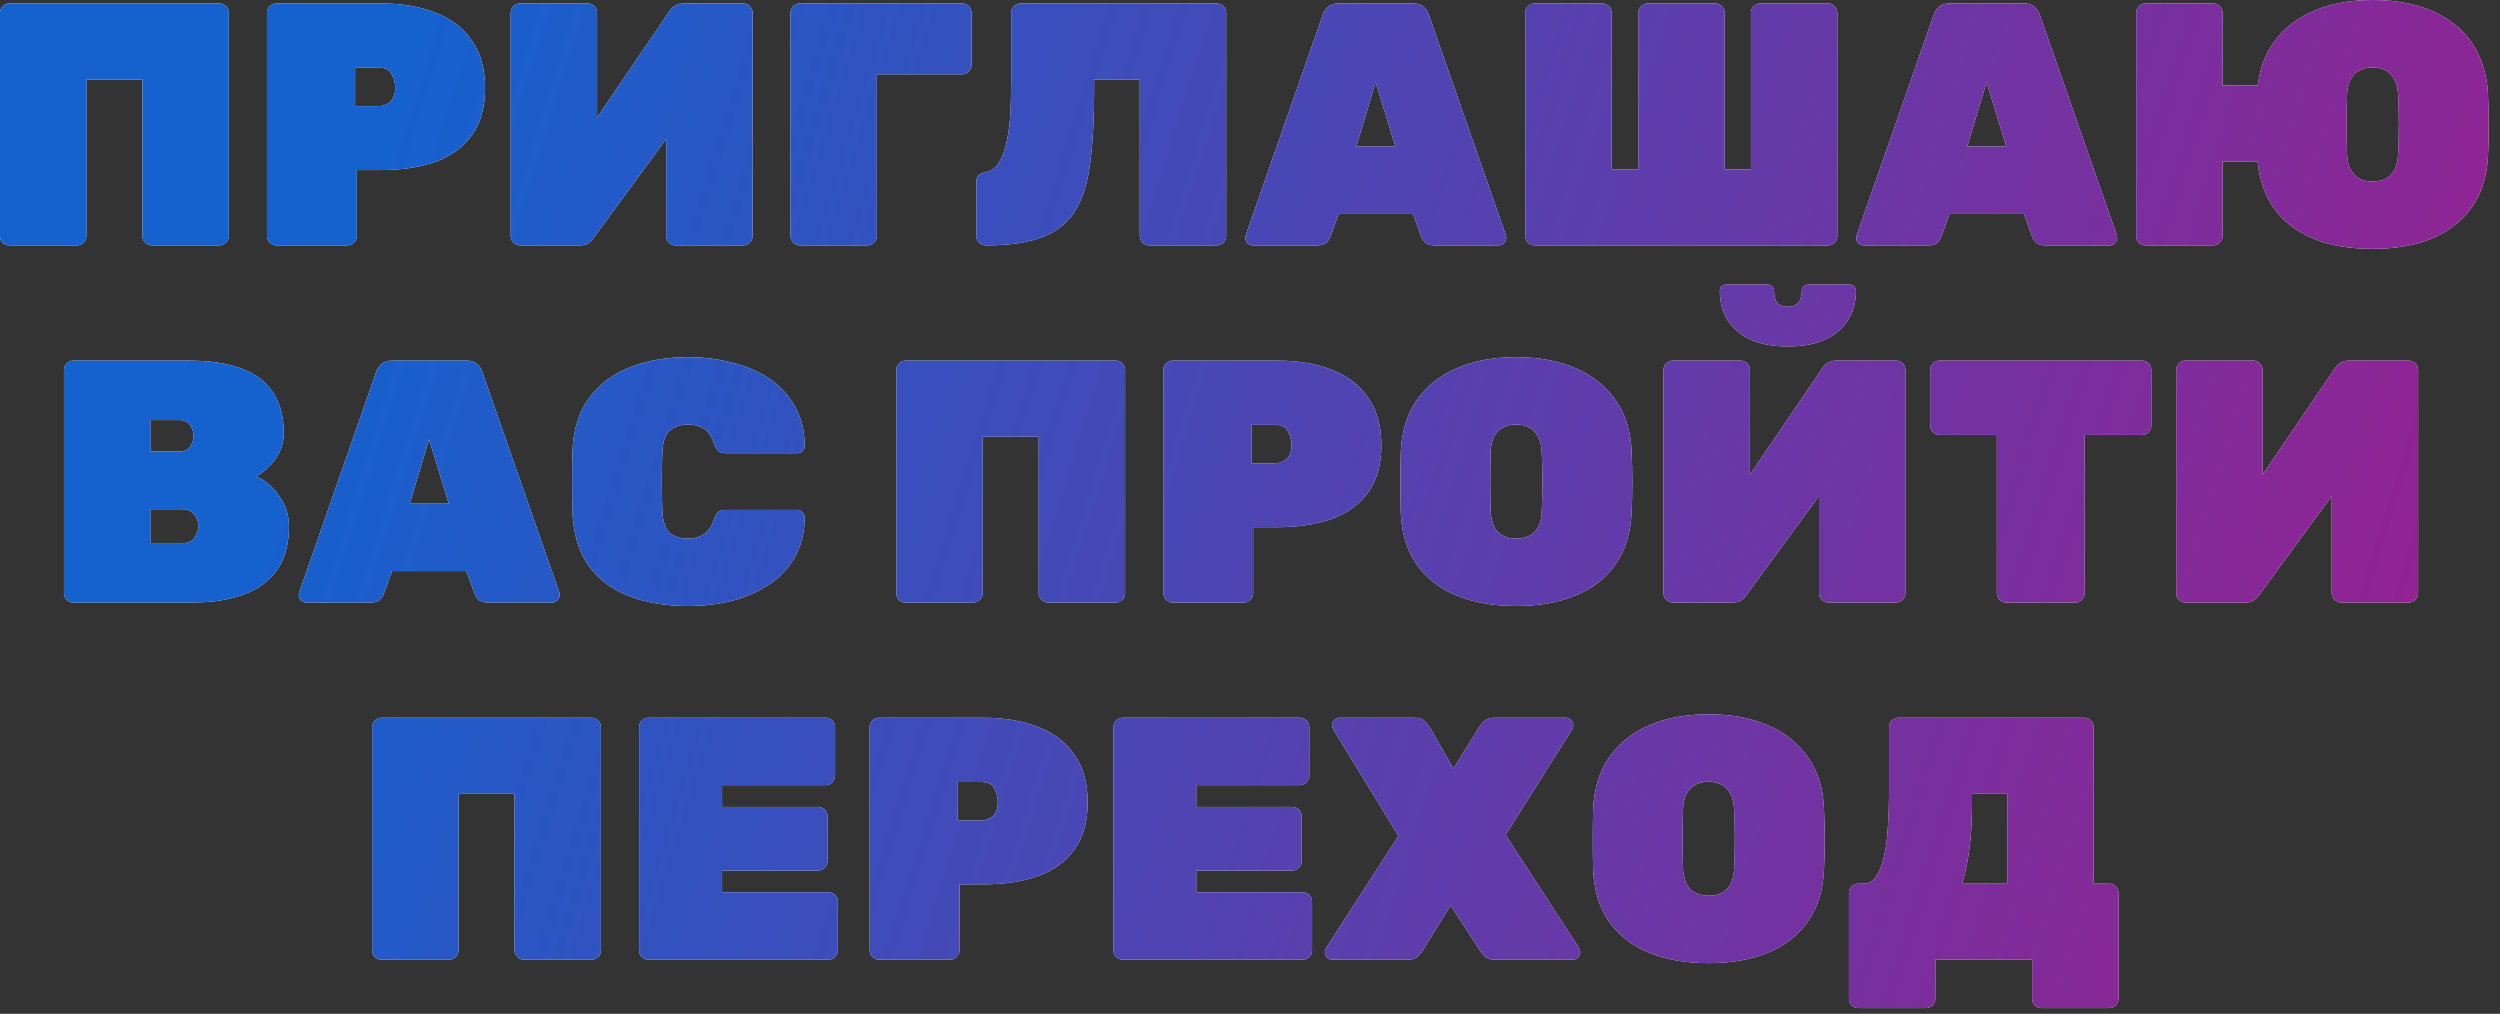<?xml version="1.0" encoding="UTF-8"?> <svg xmlns="http://www.w3.org/2000/svg" width="217" height="88" viewBox="0 0 217 88" fill="none"><rect x="0" y="0" width="217" height="88" fill="#333333" stroke="none"/><path d="M0.81 21.3C0.59 21.3 0.4 21.23 0.24 21.09C0.08 20.93 9.77591e-05 20.73 9.77591e-05 20.49V1.11C9.77591e-05 0.89 0.08 0.7 0.24 0.54C0.4 0.38 0.59 0.3 0.81 0.3H19.05C19.27 0.3 19.46 0.38 19.62 0.54C19.78 0.7 19.86 0.89 19.86 1.11V20.49C19.86 20.71 19.78 20.9 19.62 21.06C19.46 21.22 19.27 21.3 19.05 21.3H13.17C12.95 21.3 12.76 21.22 12.6 21.06C12.44 20.9 12.36 20.71 12.36 20.49V6.9H7.5V20.49C7.5 20.71 7.42 20.9 7.26 21.06C7.1 21.22 6.91 21.3 6.69 21.3H0.81ZM23.984 21.3C23.764 21.3 23.574 21.22 23.414 21.06C23.254 20.9 23.174 20.71 23.174 20.49V1.11C23.174 0.89 23.254 0.7 23.414 0.54C23.574 0.38 23.764 0.3 23.984 0.3H33.074C34.894 0.3 36.474 0.57 37.814 1.11C39.174 1.63 40.224 2.44 40.964 3.54C41.724 4.62 42.104 5.99 42.104 7.65C42.104 9.31 41.724 10.67 40.964 11.73C40.224 12.77 39.174 13.54 37.814 14.04C36.474 14.52 34.894 14.76 33.074 14.76H30.974V20.49C30.974 20.71 30.894 20.9 30.734 21.06C30.574 21.22 30.384 21.3 30.164 21.3H23.984ZM30.824 9.21H32.924C33.244 9.21 33.554 9.09 33.854 8.85C34.154 8.59 34.304 8.17 34.304 7.59C34.304 7.21 34.204 6.83 34.004 6.45C33.824 6.07 33.464 5.88 32.924 5.88H30.824V9.21ZM45.136 21.3C44.916 21.3 44.726 21.22 44.566 21.06C44.406 20.9 44.326 20.71 44.326 20.49V1.11C44.326 0.89 44.406 0.7 44.566 0.54C44.726 0.38 44.916 0.3 45.136 0.3H51.016C51.236 0.3 51.426 0.38 51.586 0.54C51.746 0.7 51.826 0.89 51.826 1.11V10.2L58.096 0.99C58.236 0.77 58.406 0.6 58.606 0.48C58.806 0.36 59.046 0.3 59.326 0.3H64.516C64.736 0.3 64.926 0.38 65.086 0.54C65.246 0.7 65.326 0.89 65.326 1.11V20.49C65.326 20.71 65.246 20.9 65.086 21.06C64.926 21.22 64.736 21.3 64.516 21.3H58.636C58.416 21.3 58.226 21.22 58.066 21.06C57.906 20.9 57.826 20.71 57.826 20.49V12.06L51.556 20.61C51.436 20.79 51.286 20.95 51.106 21.09C50.926 21.23 50.666 21.3 50.326 21.3H45.136ZM69.423 21.3C69.203 21.3 69.013 21.22 68.853 21.06C68.693 20.9 68.613 20.71 68.613 20.49V1.11C68.613 0.89 68.693 0.7 68.853 0.54C69.013 0.38 69.203 0.3 69.423 0.3H83.523C83.743 0.3 83.933 0.38 84.093 0.54C84.253 0.7 84.333 0.89 84.333 1.11V5.64C84.333 5.86 84.253 6.05 84.093 6.21C83.933 6.37 83.743 6.45 83.523 6.45H76.113V20.49C76.113 20.71 76.033 20.9 75.873 21.06C75.713 21.22 75.523 21.3 75.303 21.3H69.423ZM99.742 21.3C99.522 21.3 99.332 21.22 99.172 21.06C99.012 20.9 98.932 20.71 98.932 20.49V6.9H94.972V7.83C94.972 10.25 94.862 12.32 94.642 14.04C94.442 15.74 94.022 17.13 93.382 18.21C92.762 19.27 91.822 20.05 90.562 20.55C89.322 21.05 87.662 21.3 85.582 21.3C85.362 21.3 85.162 21.22 84.982 21.06C84.822 20.9 84.742 20.71 84.742 20.49V15.75C84.742 15.31 85.012 15.04 85.552 14.94C86.072 14.84 86.472 14.54 86.752 14.04C87.052 13.54 87.272 12.91 87.412 12.15C87.572 11.39 87.672 10.55 87.712 9.63C87.752 8.71 87.772 7.79 87.772 6.87V1.11C87.772 0.89 87.852 0.7 88.012 0.54C88.172 0.38 88.362 0.3 88.582 0.3H105.622C105.842 0.3 106.032 0.38 106.192 0.54C106.352 0.7 106.432 0.89 106.432 1.11V20.49C106.432 20.71 106.352 20.9 106.192 21.06C106.032 21.22 105.842 21.3 105.622 21.3H99.742ZM108.756 21.3C108.576 21.3 108.416 21.24 108.276 21.12C108.156 20.98 108.096 20.82 108.096 20.64C108.096 20.56 108.106 20.49 108.126 20.43L114.816 1.29C114.876 1.07 115.016 0.85 115.236 0.63C115.456 0.41 115.766 0.3 116.166 0.3H122.676C123.076 0.3 123.386 0.41 123.606 0.63C123.826 0.85 123.966 1.07 124.026 1.29L130.716 20.43C130.736 20.49 130.746 20.56 130.746 20.64C130.746 20.82 130.676 20.98 130.536 21.12C130.416 21.24 130.266 21.3 130.086 21.3H124.536C124.156 21.3 123.876 21.22 123.696 21.06C123.536 20.88 123.426 20.71 123.366 20.55L122.646 18.57H116.196L115.476 20.55C115.416 20.71 115.306 20.88 115.146 21.06C114.986 21.22 114.706 21.3 114.306 21.3H108.756ZM117.726 12.72H121.116L119.406 7.14L117.726 12.72ZM133.203 21.3C132.983 21.3 132.793 21.22 132.633 21.06C132.473 20.9 132.393 20.71 132.393 20.49V1.11C132.393 0.87 132.473 0.68 132.633 0.54C132.793 0.38 132.983 0.3 133.203 0.3H139.083C139.303 0.3 139.493 0.38 139.653 0.54C139.813 0.7 139.893 0.89 139.893 1.11V14.7H142.203V1.11C142.203 0.89 142.283 0.7 142.443 0.54C142.603 0.38 142.793 0.3 143.013 0.3H148.893C149.113 0.3 149.303 0.38 149.463 0.54C149.623 0.7 149.703 0.89 149.703 1.11V14.7H151.983V1.11C151.983 0.89 152.063 0.7 152.223 0.54C152.383 0.38 152.573 0.3 152.793 0.3H158.673C158.893 0.3 159.083 0.38 159.243 0.54C159.403 0.7 159.483 0.89 159.483 1.11V20.49C159.483 20.71 159.403 20.9 159.243 21.06C159.083 21.22 158.893 21.3 158.673 21.3H133.203ZM161.784 21.3C161.604 21.3 161.444 21.24 161.304 21.12C161.184 20.98 161.124 20.82 161.124 20.64C161.124 20.56 161.134 20.49 161.154 20.43L167.844 1.29C167.904 1.07 168.044 0.85 168.264 0.63C168.484 0.41 168.794 0.3 169.194 0.3H175.704C176.104 0.3 176.414 0.41 176.634 0.63C176.854 0.85 176.994 1.07 177.054 1.29L183.744 20.43C183.764 20.49 183.774 20.56 183.774 20.64C183.774 20.82 183.704 20.98 183.564 21.12C183.444 21.24 183.294 21.3 183.114 21.3H177.564C177.184 21.3 176.904 21.22 176.724 21.06C176.564 20.88 176.454 20.71 176.394 20.55L175.674 18.57H169.224L168.504 20.55C168.444 20.71 168.334 20.88 168.174 21.06C168.014 21.22 167.734 21.3 167.334 21.3H161.784ZM170.754 12.72H174.144L172.434 7.14L170.754 12.72ZM205.94 21.6C204.54 21.6 203.25 21.45 202.07 21.15C200.91 20.83 199.9 20.36 199.04 19.74C198.18 19.12 197.49 18.35 196.97 17.43C196.45 16.49 196.12 15.4 195.98 14.16C195.96 14.12 195.95 14.09 195.95 14.07C195.95 14.05 195.95 14.03 195.95 14.01H192.92V20.49C192.92 20.71 192.84 20.9 192.68 21.06C192.52 21.22 192.33 21.3 192.11 21.3H186.23C186.01 21.3 185.82 21.23 185.66 21.09C185.5 20.93 185.42 20.73 185.42 20.49V1.11C185.42 0.89 185.5 0.7 185.66 0.54C185.82 0.38 186.01 0.3 186.23 0.3H192.11C192.33 0.3 192.52 0.38 192.68 0.54C192.84 0.7 192.92 0.89 192.92 1.11V7.41H195.98C195.98 7.37 195.98 7.33 195.98 7.29C196 7.23 196.01 7.19 196.01 7.17C196.17 6.03 196.52 5.02 197.06 4.14C197.6 3.24 198.3 2.49 199.16 1.89C200.02 1.27 201.02 0.8 202.16 0.48C203.3 0.16 204.56 -0 205.94 -0C207.42 -0 208.76 0.18 209.96 0.54C211.16 0.9 212.2 1.43 213.08 2.13C213.96 2.83 214.64 3.69 215.12 4.71C215.62 5.73 215.9 6.9 215.96 8.22C216 9.08 216.02 9.97 216.02 10.89C216.02 11.81 216 12.68 215.96 13.5C215.9 14.84 215.62 16.02 215.12 17.04C214.62 18.04 213.93 18.88 213.05 19.56C212.19 20.24 211.16 20.75 209.96 21.09C208.76 21.43 207.42 21.6 205.94 21.6ZM205.94 15.75C206.38 15.75 206.76 15.67 207.08 15.51C207.42 15.33 207.68 15.06 207.86 14.7C208.04 14.34 208.14 13.88 208.16 13.32C208.2 12.46 208.22 11.61 208.22 10.77C208.22 9.93 208.2 9.1 208.16 8.28C208.14 7.72 208.03 7.26 207.83 6.9C207.65 6.54 207.4 6.28 207.08 6.12C206.76 5.94 206.38 5.85 205.94 5.85C205.52 5.85 205.14 5.94 204.8 6.12C204.48 6.28 204.22 6.54 204.02 6.9C203.84 7.26 203.74 7.72 203.72 8.28C203.7 9.1 203.69 9.93 203.69 10.77C203.69 11.61 203.7 12.46 203.72 13.32C203.74 13.88 203.84 14.34 204.02 14.7C204.22 15.06 204.48 15.33 204.8 15.51C205.12 15.67 205.5 15.75 205.94 15.75ZM6.362 52.3C6.142 52.3 5.952 52.22 5.792 52.06C5.632 51.9 5.552 51.71 5.552 51.49V32.11C5.552 31.89 5.632 31.7 5.792 31.54C5.952 31.38 6.142 31.3 6.362 31.3H16.322C18.242 31.3 19.812 31.54 21.032 32.02C22.252 32.48 23.152 33.18 23.732 34.12C24.332 35.04 24.632 36.2 24.632 37.6C24.632 38.24 24.492 38.82 24.212 39.34C23.952 39.84 23.632 40.26 23.252 40.6C22.892 40.94 22.552 41.19 22.232 41.35C22.992 41.67 23.652 42.23 24.212 43.03C24.792 43.81 25.082 44.7 25.082 45.7C25.082 47.2 24.752 48.44 24.092 49.42C23.432 50.38 22.472 51.1 21.212 51.58C19.972 52.06 18.442 52.3 16.622 52.3H6.362ZM13.052 47.14H15.842C16.342 47.14 16.692 46.98 16.892 46.66C17.112 46.32 17.222 45.99 17.222 45.67C17.222 45.31 17.102 44.98 16.862 44.68C16.642 44.36 16.302 44.2 15.842 44.2H13.052V47.14ZM13.052 39.19H15.572C16.012 39.19 16.322 39.05 16.502 38.77C16.702 38.47 16.802 38.16 16.802 37.84C16.802 37.52 16.702 37.21 16.502 36.91C16.322 36.61 16.012 36.46 15.572 36.46H13.052V39.19ZM26.593 52.3C26.413 52.3 26.253 52.24 26.113 52.12C25.993 51.98 25.933 51.82 25.933 51.64C25.933 51.56 25.943 51.49 25.963 51.43L32.653 32.29C32.713 32.07 32.853 31.85 33.073 31.63C33.293 31.41 33.603 31.3 34.003 31.3H40.513C40.913 31.3 41.223 31.41 41.443 31.63C41.663 31.85 41.803 32.07 41.863 32.29L48.553 51.43C48.573 51.49 48.583 51.56 48.583 51.64C48.583 51.82 48.513 51.98 48.373 52.12C48.253 52.24 48.103 52.3 47.923 52.3H42.373C41.993 52.3 41.713 52.22 41.533 52.06C41.373 51.88 41.263 51.71 41.203 51.55L40.483 49.57H34.033L33.313 51.55C33.253 51.71 33.143 51.88 32.983 52.06C32.823 52.22 32.543 52.3 32.143 52.3H26.593ZM35.563 43.72H38.953L37.243 38.14L35.563 43.72ZM59.74 52.6C57.82 52.6 56.12 52.32 54.64 51.76C53.16 51.2 51.98 50.32 51.1 49.12C50.24 47.92 49.77 46.37 49.69 44.47C49.67 43.65 49.66 42.77 49.66 41.83C49.66 40.89 49.67 39.99 49.69 39.13C49.77 37.27 50.25 35.74 51.13 34.54C52.03 33.34 53.22 32.45 54.7 31.87C56.2 31.29 57.88 31 59.74 31C61.02 31 62.25 31.15 63.43 31.45C64.63 31.73 65.71 32.18 66.67 32.8C67.63 33.42 68.39 34.22 68.95 35.2C69.53 36.16 69.83 37.32 69.85 38.68C69.85 38.86 69.78 39.02 69.64 39.16C69.52 39.28 69.37 39.34 69.19 39.34H63.07C62.75 39.34 62.51 39.28 62.35 39.16C62.21 39.02 62.08 38.79 61.96 38.47C61.74 37.83 61.44 37.4 61.06 37.18C60.68 36.96 60.23 36.85 59.71 36.85C59.05 36.85 58.52 37.03 58.12 37.39C57.74 37.73 57.53 38.36 57.49 39.28C57.43 40.92 57.43 42.6 57.49 44.32C57.53 45.24 57.74 45.88 58.12 46.24C58.52 46.58 59.05 46.75 59.71 46.75C60.23 46.75 60.68 46.63 61.06 46.39C61.46 46.15 61.76 45.73 61.96 45.13C62.06 44.79 62.19 44.56 62.35 44.44C62.51 44.32 62.75 44.26 63.07 44.26H69.19C69.37 44.26 69.52 44.33 69.64 44.47C69.78 44.59 69.85 44.74 69.85 44.92C69.83 46.28 69.53 47.45 68.95 48.43C68.39 49.39 67.63 50.18 66.67 50.8C65.71 51.42 64.63 51.88 63.43 52.18C62.25 52.46 61.02 52.6 59.74 52.6ZM78.608 52.3C78.388 52.3 78.198 52.23 78.038 52.09C77.878 51.93 77.798 51.73 77.798 51.49V32.11C77.798 31.89 77.878 31.7 78.038 31.54C78.198 31.38 78.388 31.3 78.608 31.3H96.848C97.068 31.3 97.258 31.38 97.418 31.54C97.578 31.7 97.658 31.89 97.658 32.11V51.49C97.658 51.71 97.578 51.9 97.418 52.06C97.258 52.22 97.068 52.3 96.848 52.3H90.968C90.748 52.3 90.558 52.22 90.398 52.06C90.238 51.9 90.158 51.71 90.158 51.49V37.9H85.298V51.49C85.298 51.71 85.218 51.9 85.058 52.06C84.898 52.22 84.708 52.3 84.488 52.3H78.608ZM101.782 52.3C101.562 52.3 101.372 52.22 101.212 52.06C101.052 51.9 100.972 51.71 100.972 51.49V32.11C100.972 31.89 101.052 31.7 101.212 31.54C101.372 31.38 101.562 31.3 101.782 31.3H110.872C112.692 31.3 114.272 31.57 115.612 32.11C116.972 32.63 118.022 33.44 118.762 34.54C119.522 35.62 119.902 36.99 119.902 38.65C119.902 40.31 119.522 41.67 118.762 42.73C118.022 43.77 116.972 44.54 115.612 45.04C114.272 45.52 112.692 45.76 110.872 45.76H108.772V51.49C108.772 51.71 108.692 51.9 108.532 52.06C108.372 52.22 108.182 52.3 107.962 52.3H101.782ZM108.622 40.21H110.722C111.042 40.21 111.352 40.09 111.652 39.85C111.952 39.59 112.102 39.17 112.102 38.59C112.102 38.21 112.002 37.83 111.802 37.45C111.622 37.07 111.262 36.88 110.722 36.88H108.622V40.21ZM131.604 52.6C129.644 52.6 127.924 52.3 126.444 51.7C124.984 51.1 123.824 50.2 122.964 49C122.124 47.78 121.664 46.28 121.584 44.5C121.564 43.68 121.554 42.81 121.554 41.89C121.554 40.97 121.564 40.08 121.584 39.22C121.664 37.46 122.124 35.97 122.964 34.75C123.804 33.53 124.964 32.6 126.444 31.96C127.924 31.32 129.644 31 131.604 31C133.564 31 135.284 31.32 136.764 31.96C138.244 32.6 139.404 33.53 140.244 34.75C141.104 35.97 141.564 37.46 141.624 39.22C141.664 40.08 141.684 40.97 141.684 41.89C141.684 42.81 141.664 43.68 141.624 44.5C141.544 46.28 141.074 47.78 140.214 49C139.374 50.2 138.214 51.1 136.734 51.7C135.274 52.3 133.564 52.6 131.604 52.6ZM131.604 46.75C132.264 46.75 132.794 46.56 133.194 46.18C133.594 45.78 133.804 45.16 133.824 44.32C133.864 43.46 133.884 42.61 133.884 41.77C133.884 40.93 133.864 40.1 133.824 39.28C133.804 38.72 133.694 38.26 133.494 37.9C133.314 37.54 133.064 37.28 132.744 37.12C132.424 36.94 132.044 36.85 131.604 36.85C131.184 36.85 130.804 36.94 130.464 37.12C130.144 37.28 129.884 37.54 129.684 37.9C129.504 38.26 129.404 38.72 129.384 39.28C129.364 40.1 129.354 40.93 129.354 41.77C129.354 42.61 129.364 43.46 129.384 44.32C129.424 45.16 129.634 45.78 130.014 46.18C130.414 46.56 130.944 46.75 131.604 46.75ZM145.2 52.3C144.98 52.3 144.79 52.22 144.63 52.06C144.47 51.9 144.39 51.71 144.39 51.49V32.11C144.39 31.89 144.47 31.7 144.63 31.54C144.79 31.38 144.98 31.3 145.2 31.3H151.08C151.3 31.3 151.49 31.38 151.65 31.54C151.81 31.7 151.89 31.89 151.89 32.11V41.2L158.16 31.99C158.3 31.77 158.47 31.6 158.67 31.48C158.87 31.36 159.11 31.3 159.39 31.3H164.58C164.8 31.3 164.99 31.38 165.15 31.54C165.31 31.7 165.39 31.89 165.39 32.11V51.49C165.39 51.71 165.31 51.9 165.15 52.06C164.99 52.22 164.8 52.3 164.58 52.3H158.7C158.48 52.3 158.29 52.22 158.13 52.06C157.97 51.9 157.89 51.71 157.89 51.49V43.06L151.62 51.61C151.5 51.79 151.35 51.95 151.17 52.09C150.99 52.23 150.73 52.3 150.39 52.3H145.2ZM155.19 30.07C153.85 30.07 152.74 29.86 151.86 29.44C151 29.02 150.35 28.45 149.91 27.73C149.49 27.01 149.28 26.19 149.28 25.27C149.28 25.11 149.32 24.98 149.4 24.88C149.5 24.76 149.65 24.7 149.85 24.7H153.42C153.6 24.7 153.74 24.76 153.84 24.88C153.94 24.98 153.99 25.11 153.99 25.27C153.99 25.51 154.02 25.74 154.08 25.96C154.16 26.16 154.28 26.32 154.44 26.44C154.62 26.56 154.87 26.62 155.19 26.62C155.51 26.62 155.75 26.56 155.91 26.44C156.09 26.32 156.21 26.16 156.27 25.96C156.35 25.74 156.39 25.51 156.39 25.27C156.39 25.11 156.44 24.98 156.54 24.88C156.64 24.76 156.78 24.7 156.96 24.7H160.53C160.71 24.7 160.85 24.76 160.95 24.88C161.05 24.98 161.1 25.11 161.1 25.27C161.1 26.19 160.88 27.01 160.44 27.73C160.02 28.45 159.37 29.02 158.49 29.44C157.63 29.86 156.53 30.07 155.19 30.07ZM174.137 52.3C173.917 52.3 173.727 52.22 173.567 52.06C173.407 51.9 173.327 51.71 173.327 51.49V37.75H168.347C168.127 37.75 167.937 37.67 167.777 37.51C167.617 37.35 167.537 37.16 167.537 36.94V32.11C167.537 31.89 167.617 31.7 167.777 31.54C167.937 31.38 168.127 31.3 168.347 31.3H185.927C186.147 31.3 186.337 31.38 186.497 31.54C186.657 31.7 186.737 31.89 186.737 32.11V36.94C186.737 37.16 186.657 37.35 186.497 37.51C186.337 37.67 186.147 37.75 185.927 37.75H180.947V51.49C180.947 51.71 180.867 51.9 180.707 52.06C180.547 52.22 180.357 52.3 180.137 52.3H174.137ZM189.702 52.3C189.482 52.3 189.292 52.22 189.132 52.06C188.972 51.9 188.892 51.71 188.892 51.49V32.11C188.892 31.89 188.972 31.7 189.132 31.54C189.292 31.38 189.482 31.3 189.702 31.3H195.582C195.802 31.3 195.992 31.38 196.152 31.54C196.312 31.7 196.392 31.89 196.392 32.11V41.2L202.662 31.99C202.802 31.77 202.972 31.6 203.172 31.48C203.372 31.36 203.612 31.3 203.892 31.3H209.082C209.302 31.3 209.492 31.38 209.652 31.54C209.812 31.7 209.892 31.89 209.892 32.11V51.49C209.892 51.71 209.812 51.9 209.652 52.06C209.492 52.22 209.302 52.3 209.082 52.3H203.202C202.982 52.3 202.792 52.22 202.632 52.06C202.472 51.9 202.392 51.71 202.392 51.49V43.06L196.122 51.61C196.002 51.79 195.852 51.95 195.672 52.09C195.492 52.23 195.232 52.3 194.892 52.3H189.702ZM33.11 83.3C32.89 83.3 32.7 83.23 32.54 83.09C32.38 82.93 32.3 82.73 32.3 82.49V63.11C32.3 62.89 32.38 62.7 32.54 62.54C32.7 62.38 32.89 62.3 33.11 62.3H51.35C51.57 62.3 51.76 62.38 51.92 62.54C52.08 62.7 52.16 62.89 52.16 63.11V82.49C52.16 82.71 52.08 82.9 51.92 83.06C51.76 83.22 51.57 83.3 51.35 83.3H45.47C45.25 83.3 45.06 83.22 44.9 83.06C44.74 82.9 44.66 82.71 44.66 82.49V68.9H39.8V82.49C39.8 82.71 39.72 82.9 39.56 83.06C39.4 83.22 39.21 83.3 38.99 83.3H33.11ZM56.284 83.3C56.064 83.3 55.874 83.22 55.714 83.06C55.554 82.9 55.474 82.71 55.474 82.49V63.11C55.474 62.89 55.554 62.7 55.714 62.54C55.874 62.38 56.064 62.3 56.284 62.3H71.674C71.894 62.3 72.084 62.38 72.244 62.54C72.404 62.7 72.484 62.89 72.484 63.11V67.34C72.484 67.56 72.404 67.75 72.244 67.91C72.084 68.07 71.894 68.15 71.674 68.15H62.674V70.04H71.014C71.234 70.04 71.424 70.12 71.584 70.28C71.744 70.44 71.824 70.63 71.824 70.85V74.75C71.824 74.97 71.744 75.16 71.584 75.32C71.424 75.48 71.234 75.56 71.014 75.56H62.674V77.45H71.914C72.134 77.45 72.324 77.53 72.484 77.69C72.644 77.85 72.724 78.04 72.724 78.26V82.49C72.724 82.71 72.644 82.9 72.484 83.06C72.324 83.22 72.134 83.3 71.914 83.3H56.284ZM76.293 83.3C76.073 83.3 75.883 83.22 75.724 83.06C75.564 82.9 75.484 82.71 75.484 82.49V63.11C75.484 62.89 75.564 62.7 75.724 62.54C75.883 62.38 76.073 62.3 76.293 62.3H85.383C87.204 62.3 88.784 62.57 90.124 63.11C91.484 63.63 92.534 64.44 93.273 65.54C94.034 66.62 94.413 67.99 94.413 69.65C94.413 71.31 94.034 72.67 93.273 73.73C92.534 74.77 91.484 75.54 90.124 76.04C88.784 76.52 87.204 76.76 85.383 76.76H83.284V82.49C83.284 82.71 83.204 82.9 83.043 83.06C82.883 83.22 82.694 83.3 82.474 83.3H76.293ZM83.133 71.21H85.234C85.553 71.21 85.864 71.09 86.163 70.85C86.463 70.59 86.614 70.17 86.614 69.59C86.614 69.21 86.513 68.83 86.314 68.45C86.133 68.07 85.773 67.88 85.234 67.88H83.133V71.21ZM97.446 83.3C97.226 83.3 97.036 83.22 96.876 83.06C96.716 82.9 96.636 82.71 96.636 82.49V63.11C96.636 62.89 96.716 62.7 96.876 62.54C97.036 62.38 97.226 62.3 97.446 62.3H112.836C113.056 62.3 113.246 62.38 113.406 62.54C113.566 62.7 113.646 62.89 113.646 63.11V67.34C113.646 67.56 113.566 67.75 113.406 67.91C113.246 68.07 113.056 68.15 112.836 68.15H103.836V70.04H112.176C112.396 70.04 112.586 70.12 112.746 70.28C112.906 70.44 112.986 70.63 112.986 70.85V74.75C112.986 74.97 112.906 75.16 112.746 75.32C112.586 75.48 112.396 75.56 112.176 75.56H103.836V77.45H113.076C113.296 77.45 113.486 77.53 113.646 77.69C113.806 77.85 113.886 78.04 113.886 78.26V82.49C113.886 82.71 113.806 82.9 113.646 83.06C113.486 83.22 113.296 83.3 113.076 83.3H97.446ZM115.656 83.3C115.476 83.3 115.316 83.24 115.176 83.12C115.056 82.98 114.996 82.82 114.996 82.64C114.996 82.6 114.996 82.56 114.996 82.52C115.016 82.46 115.046 82.39 115.086 82.31L121.386 72.56L115.716 63.29C115.656 63.17 115.626 63.06 115.626 62.96C115.626 62.78 115.686 62.63 115.806 62.51C115.946 62.37 116.106 62.3 116.286 62.3H122.796C123.196 62.3 123.486 62.4 123.666 62.6C123.866 62.8 123.996 62.95 124.056 63.05L126.156 66.71L128.436 63.05C128.496 62.95 128.626 62.8 128.826 62.6C129.026 62.4 129.316 62.3 129.696 62.3H135.906C136.086 62.3 136.236 62.37 136.356 62.51C136.496 62.63 136.566 62.78 136.566 62.96C136.566 63.08 136.536 63.19 136.476 63.29L130.686 72.47L137.076 82.31C137.116 82.39 137.136 82.46 137.136 82.52C137.156 82.56 137.166 82.6 137.166 82.64C137.166 82.82 137.096 82.98 136.956 83.12C136.836 83.24 136.686 83.3 136.506 83.3H129.756C129.376 83.3 129.086 83.21 128.886 83.03C128.686 82.83 128.566 82.69 128.526 82.61L125.916 78.59L123.426 82.61C123.386 82.69 123.266 82.83 123.066 83.03C122.886 83.21 122.596 83.3 122.196 83.3H115.656ZM148.303 83.6C146.343 83.6 144.623 83.3 143.143 82.7C141.683 82.1 140.523 81.2 139.663 80C138.823 78.78 138.363 77.28 138.283 75.5C138.263 74.68 138.253 73.81 138.253 72.89C138.253 71.97 138.263 71.08 138.283 70.22C138.363 68.46 138.823 66.97 139.663 65.75C140.503 64.53 141.663 63.6 143.143 62.96C144.623 62.32 146.343 62 148.303 62C150.263 62 151.983 62.32 153.463 62.96C154.943 63.6 156.103 64.53 156.943 65.75C157.803 66.97 158.263 68.46 158.323 70.22C158.363 71.08 158.383 71.97 158.383 72.89C158.383 73.81 158.363 74.68 158.323 75.5C158.243 77.28 157.773 78.78 156.913 80C156.073 81.2 154.913 82.1 153.433 82.7C151.973 83.3 150.263 83.6 148.303 83.6ZM148.303 77.75C148.963 77.75 149.493 77.56 149.893 77.18C150.293 76.78 150.503 76.16 150.523 75.32C150.563 74.46 150.583 73.61 150.583 72.77C150.583 71.93 150.563 71.1 150.523 70.28C150.503 69.72 150.393 69.26 150.193 68.9C150.013 68.54 149.763 68.28 149.443 68.12C149.123 67.94 148.743 67.85 148.303 67.85C147.883 67.85 147.503 67.94 147.163 68.12C146.843 68.28 146.583 68.54 146.383 68.9C146.203 69.26 146.103 69.72 146.083 70.28C146.063 71.1 146.053 71.93 146.053 72.77C146.053 73.61 146.063 74.46 146.083 75.32C146.123 76.16 146.333 76.78 146.713 77.18C147.113 77.56 147.643 77.75 148.303 77.75ZM161.299 87.5C161.079 87.5 160.889 87.42 160.729 87.26C160.569 87.12 160.489 86.93 160.489 86.69V77.51C160.489 77.29 160.569 77.1 160.729 76.94C160.889 76.78 161.079 76.7 161.299 76.7H161.749C162.249 76.7 162.639 76.46 162.919 75.98C163.219 75.5 163.439 74.88 163.579 74.12C163.739 73.34 163.839 72.49 163.879 71.57C163.939 70.65 163.969 69.75 163.969 68.87V63.11C163.969 62.89 164.049 62.7 164.209 62.54C164.369 62.38 164.559 62.3 164.779 62.3H180.919C181.139 62.3 181.329 62.38 181.489 62.54C181.649 62.7 181.729 62.89 181.729 63.11V76.7H183.079C183.299 76.7 183.489 76.78 183.649 76.94C183.809 77.1 183.889 77.29 183.889 77.51V86.69C183.889 86.91 183.809 87.1 183.649 87.26C183.489 87.42 183.299 87.5 183.079 87.5H177.199C176.979 87.5 176.789 87.42 176.629 87.26C176.469 87.1 176.389 86.91 176.389 86.69V83.3H167.989V86.69C167.989 86.91 167.909 87.1 167.749 87.26C167.589 87.42 167.399 87.5 167.179 87.5H161.299ZM170.299 76.7H174.229V68.9H171.169V69.83C171.169 71.31 171.089 72.62 170.929 73.76C170.789 74.9 170.579 75.88 170.299 76.7Z" fill="white"></path><path d="M0.81 21.3C0.59 21.3 0.4 21.23 0.24 21.09C0.08 20.93 9.77591e-05 20.73 9.77591e-05 20.49V1.11C9.77591e-05 0.89 0.08 0.7 0.24 0.54C0.4 0.38 0.59 0.3 0.81 0.3H19.05C19.27 0.3 19.46 0.38 19.62 0.54C19.78 0.7 19.86 0.89 19.86 1.11V20.49C19.86 20.71 19.78 20.9 19.62 21.06C19.46 21.22 19.27 21.3 19.05 21.3H13.17C12.95 21.3 12.76 21.22 12.6 21.06C12.44 20.9 12.36 20.71 12.36 20.49V6.9H7.5V20.49C7.5 20.71 7.42 20.9 7.26 21.06C7.1 21.22 6.91 21.3 6.69 21.3H0.81ZM23.984 21.3C23.764 21.3 23.574 21.22 23.414 21.06C23.254 20.9 23.174 20.71 23.174 20.49V1.11C23.174 0.89 23.254 0.7 23.414 0.54C23.574 0.38 23.764 0.3 23.984 0.3H33.074C34.894 0.3 36.474 0.57 37.814 1.11C39.174 1.63 40.224 2.44 40.964 3.54C41.724 4.62 42.104 5.99 42.104 7.65C42.104 9.31 41.724 10.67 40.964 11.73C40.224 12.77 39.174 13.54 37.814 14.04C36.474 14.52 34.894 14.76 33.074 14.76H30.974V20.49C30.974 20.71 30.894 20.9 30.734 21.06C30.574 21.22 30.384 21.3 30.164 21.3H23.984ZM30.824 9.21H32.924C33.244 9.21 33.554 9.09 33.854 8.85C34.154 8.59 34.304 8.17 34.304 7.59C34.304 7.21 34.204 6.83 34.004 6.45C33.824 6.07 33.464 5.88 32.924 5.88H30.824V9.21ZM45.136 21.3C44.916 21.3 44.726 21.22 44.566 21.06C44.406 20.9 44.326 20.71 44.326 20.49V1.11C44.326 0.89 44.406 0.7 44.566 0.54C44.726 0.38 44.916 0.3 45.136 0.3H51.016C51.236 0.3 51.426 0.38 51.586 0.54C51.746 0.7 51.826 0.89 51.826 1.11V10.2L58.096 0.99C58.236 0.77 58.406 0.6 58.606 0.48C58.806 0.36 59.046 0.3 59.326 0.3H64.516C64.736 0.3 64.926 0.38 65.086 0.54C65.246 0.7 65.326 0.89 65.326 1.11V20.49C65.326 20.71 65.246 20.9 65.086 21.06C64.926 21.22 64.736 21.3 64.516 21.3H58.636C58.416 21.3 58.226 21.22 58.066 21.06C57.906 20.9 57.826 20.71 57.826 20.49V12.06L51.556 20.61C51.436 20.79 51.286 20.95 51.106 21.09C50.926 21.23 50.666 21.3 50.326 21.3H45.136ZM69.423 21.3C69.203 21.3 69.013 21.22 68.853 21.06C68.693 20.9 68.613 20.71 68.613 20.49V1.11C68.613 0.89 68.693 0.7 68.853 0.54C69.013 0.38 69.203 0.3 69.423 0.3H83.523C83.743 0.3 83.933 0.38 84.093 0.54C84.253 0.7 84.333 0.89 84.333 1.11V5.64C84.333 5.86 84.253 6.05 84.093 6.21C83.933 6.37 83.743 6.45 83.523 6.45H76.113V20.49C76.113 20.71 76.033 20.9 75.873 21.06C75.713 21.22 75.523 21.3 75.303 21.3H69.423ZM99.742 21.3C99.522 21.3 99.332 21.22 99.172 21.06C99.012 20.9 98.932 20.71 98.932 20.49V6.9H94.972V7.83C94.972 10.25 94.862 12.32 94.642 14.04C94.442 15.74 94.022 17.13 93.382 18.21C92.762 19.27 91.822 20.05 90.562 20.55C89.322 21.05 87.662 21.3 85.582 21.3C85.362 21.3 85.162 21.22 84.982 21.06C84.822 20.9 84.742 20.71 84.742 20.49V15.75C84.742 15.31 85.012 15.04 85.552 14.94C86.072 14.84 86.472 14.54 86.752 14.04C87.052 13.54 87.272 12.91 87.412 12.15C87.572 11.39 87.672 10.55 87.712 9.63C87.752 8.71 87.772 7.79 87.772 6.87V1.11C87.772 0.89 87.852 0.7 88.012 0.54C88.172 0.38 88.362 0.3 88.582 0.3H105.622C105.842 0.3 106.032 0.38 106.192 0.54C106.352 0.7 106.432 0.89 106.432 1.11V20.49C106.432 20.71 106.352 20.9 106.192 21.06C106.032 21.22 105.842 21.3 105.622 21.3H99.742ZM108.756 21.3C108.576 21.3 108.416 21.24 108.276 21.12C108.156 20.98 108.096 20.82 108.096 20.64C108.096 20.56 108.106 20.49 108.126 20.43L114.816 1.29C114.876 1.07 115.016 0.85 115.236 0.63C115.456 0.41 115.766 0.3 116.166 0.3H122.676C123.076 0.3 123.386 0.41 123.606 0.63C123.826 0.85 123.966 1.07 124.026 1.29L130.716 20.43C130.736 20.49 130.746 20.56 130.746 20.64C130.746 20.82 130.676 20.98 130.536 21.12C130.416 21.24 130.266 21.3 130.086 21.3H124.536C124.156 21.3 123.876 21.22 123.696 21.06C123.536 20.88 123.426 20.71 123.366 20.55L122.646 18.57H116.196L115.476 20.55C115.416 20.71 115.306 20.88 115.146 21.06C114.986 21.22 114.706 21.3 114.306 21.3H108.756ZM117.726 12.72H121.116L119.406 7.14L117.726 12.72ZM133.203 21.3C132.983 21.3 132.793 21.22 132.633 21.06C132.473 20.9 132.393 20.71 132.393 20.49V1.11C132.393 0.87 132.473 0.68 132.633 0.54C132.793 0.38 132.983 0.3 133.203 0.3H139.083C139.303 0.3 139.493 0.38 139.653 0.54C139.813 0.7 139.893 0.89 139.893 1.11V14.7H142.203V1.11C142.203 0.89 142.283 0.7 142.443 0.54C142.603 0.38 142.793 0.3 143.013 0.3H148.893C149.113 0.3 149.303 0.38 149.463 0.54C149.623 0.7 149.703 0.89 149.703 1.11V14.7H151.983V1.11C151.983 0.89 152.063 0.7 152.223 0.54C152.383 0.38 152.573 0.3 152.793 0.3H158.673C158.893 0.3 159.083 0.38 159.243 0.54C159.403 0.7 159.483 0.89 159.483 1.11V20.49C159.483 20.71 159.403 20.9 159.243 21.06C159.083 21.22 158.893 21.3 158.673 21.3H133.203ZM161.784 21.3C161.604 21.3 161.444 21.24 161.304 21.12C161.184 20.98 161.124 20.82 161.124 20.64C161.124 20.56 161.134 20.49 161.154 20.43L167.844 1.29C167.904 1.07 168.044 0.85 168.264 0.63C168.484 0.41 168.794 0.3 169.194 0.3H175.704C176.104 0.3 176.414 0.41 176.634 0.63C176.854 0.85 176.994 1.07 177.054 1.29L183.744 20.43C183.764 20.49 183.774 20.56 183.774 20.64C183.774 20.82 183.704 20.98 183.564 21.12C183.444 21.24 183.294 21.3 183.114 21.3H177.564C177.184 21.3 176.904 21.22 176.724 21.06C176.564 20.88 176.454 20.71 176.394 20.55L175.674 18.57H169.224L168.504 20.55C168.444 20.71 168.334 20.88 168.174 21.06C168.014 21.22 167.734 21.3 167.334 21.3H161.784ZM170.754 12.72H174.144L172.434 7.14L170.754 12.72ZM205.94 21.6C204.54 21.6 203.25 21.45 202.07 21.15C200.91 20.83 199.9 20.36 199.04 19.74C198.18 19.12 197.49 18.35 196.97 17.43C196.45 16.49 196.12 15.4 195.98 14.16C195.96 14.12 195.95 14.09 195.95 14.07C195.95 14.05 195.95 14.03 195.95 14.01H192.92V20.49C192.92 20.71 192.84 20.9 192.68 21.06C192.52 21.22 192.33 21.3 192.11 21.3H186.23C186.01 21.3 185.82 21.23 185.66 21.09C185.5 20.93 185.42 20.73 185.42 20.49V1.11C185.42 0.89 185.5 0.7 185.66 0.54C185.82 0.38 186.01 0.3 186.23 0.3H192.11C192.33 0.3 192.52 0.38 192.68 0.54C192.84 0.7 192.92 0.89 192.92 1.11V7.41H195.98C195.98 7.37 195.98 7.33 195.98 7.29C196 7.23 196.01 7.19 196.01 7.17C196.17 6.03 196.52 5.02 197.06 4.14C197.6 3.24 198.3 2.49 199.16 1.89C200.02 1.27 201.02 0.8 202.16 0.48C203.3 0.16 204.56 -0 205.94 -0C207.42 -0 208.76 0.18 209.96 0.54C211.16 0.9 212.2 1.43 213.08 2.13C213.96 2.83 214.64 3.69 215.12 4.71C215.62 5.73 215.9 6.9 215.96 8.22C216 9.08 216.02 9.97 216.02 10.89C216.02 11.81 216 12.68 215.96 13.5C215.9 14.84 215.62 16.02 215.12 17.04C214.62 18.04 213.93 18.88 213.05 19.56C212.19 20.24 211.16 20.75 209.96 21.09C208.76 21.43 207.42 21.6 205.94 21.6ZM205.94 15.75C206.38 15.75 206.76 15.67 207.08 15.51C207.42 15.33 207.68 15.06 207.86 14.7C208.04 14.34 208.14 13.88 208.16 13.32C208.2 12.46 208.22 11.61 208.22 10.77C208.22 9.93 208.2 9.1 208.16 8.28C208.14 7.72 208.03 7.26 207.83 6.9C207.65 6.54 207.4 6.28 207.08 6.12C206.76 5.94 206.38 5.85 205.94 5.85C205.52 5.85 205.14 5.94 204.8 6.12C204.48 6.28 204.22 6.54 204.02 6.9C203.84 7.26 203.74 7.72 203.72 8.28C203.7 9.1 203.69 9.93 203.69 10.77C203.69 11.61 203.7 12.46 203.72 13.32C203.74 13.88 203.84 14.34 204.02 14.7C204.22 15.06 204.48 15.33 204.8 15.51C205.12 15.67 205.5 15.75 205.94 15.75ZM6.362 52.3C6.142 52.3 5.952 52.22 5.792 52.06C5.632 51.9 5.552 51.71 5.552 51.49V32.11C5.552 31.89 5.632 31.7 5.792 31.54C5.952 31.38 6.142 31.3 6.362 31.3H16.322C18.242 31.3 19.812 31.54 21.032 32.02C22.252 32.48 23.152 33.18 23.732 34.12C24.332 35.04 24.632 36.2 24.632 37.6C24.632 38.24 24.492 38.82 24.212 39.34C23.952 39.84 23.632 40.26 23.252 40.6C22.892 40.94 22.552 41.19 22.232 41.35C22.992 41.67 23.652 42.23 24.212 43.03C24.792 43.81 25.082 44.7 25.082 45.7C25.082 47.2 24.752 48.44 24.092 49.42C23.432 50.38 22.472 51.1 21.212 51.58C19.972 52.06 18.442 52.3 16.622 52.3H6.362ZM13.052 47.14H15.842C16.342 47.14 16.692 46.98 16.892 46.66C17.112 46.32 17.222 45.99 17.222 45.67C17.222 45.31 17.102 44.98 16.862 44.68C16.642 44.36 16.302 44.2 15.842 44.2H13.052V47.14ZM13.052 39.19H15.572C16.012 39.19 16.322 39.05 16.502 38.77C16.702 38.47 16.802 38.16 16.802 37.84C16.802 37.52 16.702 37.21 16.502 36.91C16.322 36.61 16.012 36.46 15.572 36.46H13.052V39.19ZM26.593 52.3C26.413 52.3 26.253 52.24 26.113 52.12C25.993 51.98 25.933 51.82 25.933 51.64C25.933 51.56 25.943 51.49 25.963 51.43L32.653 32.29C32.713 32.07 32.853 31.85 33.073 31.63C33.293 31.41 33.603 31.3 34.003 31.3H40.513C40.913 31.3 41.223 31.41 41.443 31.63C41.663 31.85 41.803 32.07 41.863 32.29L48.553 51.43C48.573 51.49 48.583 51.56 48.583 51.64C48.583 51.82 48.513 51.98 48.373 52.12C48.253 52.24 48.103 52.3 47.923 52.3H42.373C41.993 52.3 41.713 52.22 41.533 52.06C41.373 51.88 41.263 51.71 41.203 51.55L40.483 49.57H34.033L33.313 51.55C33.253 51.71 33.143 51.88 32.983 52.06C32.823 52.22 32.543 52.3 32.143 52.3H26.593ZM35.563 43.72H38.953L37.243 38.14L35.563 43.72ZM59.74 52.6C57.82 52.6 56.12 52.32 54.64 51.76C53.16 51.2 51.98 50.32 51.1 49.12C50.24 47.92 49.77 46.37 49.69 44.47C49.67 43.65 49.66 42.77 49.66 41.83C49.66 40.89 49.67 39.99 49.69 39.13C49.77 37.27 50.25 35.74 51.13 34.54C52.03 33.34 53.22 32.45 54.7 31.87C56.2 31.29 57.88 31 59.74 31C61.02 31 62.25 31.15 63.43 31.45C64.63 31.73 65.71 32.18 66.67 32.8C67.63 33.42 68.39 34.22 68.95 35.2C69.53 36.16 69.83 37.32 69.85 38.68C69.85 38.86 69.78 39.02 69.64 39.16C69.52 39.28 69.37 39.34 69.19 39.34H63.07C62.75 39.34 62.51 39.28 62.35 39.16C62.21 39.02 62.08 38.79 61.96 38.47C61.74 37.83 61.44 37.4 61.06 37.18C60.68 36.96 60.23 36.85 59.71 36.85C59.05 36.85 58.52 37.03 58.12 37.39C57.74 37.73 57.53 38.36 57.49 39.28C57.43 40.92 57.43 42.6 57.49 44.32C57.53 45.24 57.74 45.88 58.12 46.24C58.52 46.58 59.05 46.75 59.71 46.75C60.23 46.75 60.68 46.63 61.06 46.39C61.46 46.15 61.76 45.73 61.96 45.13C62.06 44.79 62.19 44.56 62.35 44.44C62.51 44.32 62.75 44.26 63.07 44.26H69.19C69.37 44.26 69.52 44.33 69.64 44.47C69.78 44.59 69.85 44.74 69.85 44.92C69.83 46.28 69.53 47.45 68.95 48.43C68.39 49.39 67.63 50.18 66.67 50.8C65.71 51.42 64.63 51.88 63.43 52.18C62.25 52.46 61.02 52.6 59.74 52.6ZM78.608 52.3C78.388 52.3 78.198 52.23 78.038 52.09C77.878 51.93 77.798 51.73 77.798 51.49V32.11C77.798 31.89 77.878 31.7 78.038 31.54C78.198 31.38 78.388 31.3 78.608 31.3H96.848C97.068 31.3 97.258 31.38 97.418 31.54C97.578 31.7 97.658 31.89 97.658 32.11V51.49C97.658 51.71 97.578 51.9 97.418 52.06C97.258 52.22 97.068 52.3 96.848 52.3H90.968C90.748 52.3 90.558 52.22 90.398 52.06C90.238 51.9 90.158 51.71 90.158 51.49V37.9H85.298V51.49C85.298 51.71 85.218 51.9 85.058 52.06C84.898 52.22 84.708 52.3 84.488 52.3H78.608ZM101.782 52.3C101.562 52.3 101.372 52.22 101.212 52.06C101.052 51.9 100.972 51.71 100.972 51.49V32.11C100.972 31.89 101.052 31.7 101.212 31.54C101.372 31.38 101.562 31.3 101.782 31.3H110.872C112.692 31.3 114.272 31.57 115.612 32.11C116.972 32.63 118.022 33.44 118.762 34.54C119.522 35.62 119.902 36.99 119.902 38.65C119.902 40.31 119.522 41.67 118.762 42.73C118.022 43.77 116.972 44.54 115.612 45.04C114.272 45.52 112.692 45.76 110.872 45.76H108.772V51.49C108.772 51.71 108.692 51.9 108.532 52.06C108.372 52.22 108.182 52.3 107.962 52.3H101.782ZM108.622 40.21H110.722C111.042 40.21 111.352 40.09 111.652 39.85C111.952 39.59 112.102 39.17 112.102 38.59C112.102 38.21 112.002 37.83 111.802 37.45C111.622 37.07 111.262 36.88 110.722 36.88H108.622V40.21ZM131.604 52.6C129.644 52.6 127.924 52.3 126.444 51.7C124.984 51.1 123.824 50.2 122.964 49C122.124 47.78 121.664 46.28 121.584 44.5C121.564 43.68 121.554 42.81 121.554 41.89C121.554 40.97 121.564 40.08 121.584 39.22C121.664 37.46 122.124 35.97 122.964 34.75C123.804 33.53 124.964 32.6 126.444 31.96C127.924 31.32 129.644 31 131.604 31C133.564 31 135.284 31.32 136.764 31.96C138.244 32.6 139.404 33.53 140.244 34.75C141.104 35.97 141.564 37.46 141.624 39.22C141.664 40.08 141.684 40.97 141.684 41.89C141.684 42.81 141.664 43.68 141.624 44.5C141.544 46.28 141.074 47.78 140.214 49C139.374 50.2 138.214 51.1 136.734 51.7C135.274 52.3 133.564 52.6 131.604 52.6ZM131.604 46.75C132.264 46.75 132.794 46.56 133.194 46.18C133.594 45.78 133.804 45.16 133.824 44.32C133.864 43.46 133.884 42.61 133.884 41.77C133.884 40.93 133.864 40.1 133.824 39.28C133.804 38.72 133.694 38.26 133.494 37.9C133.314 37.54 133.064 37.28 132.744 37.12C132.424 36.94 132.044 36.85 131.604 36.85C131.184 36.85 130.804 36.94 130.464 37.12C130.144 37.28 129.884 37.54 129.684 37.9C129.504 38.26 129.404 38.72 129.384 39.28C129.364 40.1 129.354 40.93 129.354 41.77C129.354 42.61 129.364 43.46 129.384 44.32C129.424 45.16 129.634 45.78 130.014 46.18C130.414 46.56 130.944 46.75 131.604 46.75ZM145.2 52.3C144.98 52.3 144.79 52.22 144.63 52.06C144.47 51.9 144.39 51.71 144.39 51.49V32.11C144.39 31.89 144.47 31.7 144.63 31.54C144.79 31.38 144.98 31.3 145.2 31.3H151.08C151.3 31.3 151.49 31.38 151.65 31.54C151.81 31.7 151.89 31.89 151.89 32.11V41.2L158.16 31.99C158.3 31.77 158.47 31.6 158.67 31.48C158.87 31.36 159.11 31.3 159.39 31.3H164.58C164.8 31.3 164.99 31.38 165.15 31.54C165.31 31.7 165.39 31.89 165.39 32.11V51.49C165.39 51.71 165.31 51.9 165.15 52.06C164.99 52.22 164.8 52.3 164.58 52.3H158.7C158.48 52.3 158.29 52.22 158.13 52.06C157.97 51.9 157.89 51.71 157.89 51.49V43.06L151.62 51.61C151.5 51.79 151.35 51.95 151.17 52.09C150.99 52.23 150.73 52.3 150.39 52.3H145.2ZM155.19 30.07C153.85 30.07 152.74 29.86 151.86 29.44C151 29.02 150.35 28.45 149.91 27.73C149.49 27.01 149.28 26.19 149.28 25.27C149.28 25.11 149.32 24.98 149.4 24.88C149.5 24.76 149.65 24.7 149.85 24.7H153.42C153.6 24.7 153.74 24.76 153.84 24.88C153.94 24.98 153.99 25.11 153.99 25.27C153.99 25.51 154.02 25.74 154.08 25.96C154.16 26.16 154.28 26.32 154.44 26.44C154.62 26.56 154.87 26.62 155.19 26.62C155.51 26.62 155.75 26.56 155.91 26.44C156.09 26.32 156.21 26.16 156.27 25.96C156.35 25.74 156.39 25.51 156.39 25.27C156.39 25.11 156.44 24.98 156.54 24.88C156.64 24.76 156.78 24.7 156.96 24.7H160.53C160.71 24.7 160.85 24.76 160.95 24.88C161.05 24.98 161.1 25.11 161.1 25.27C161.1 26.19 160.88 27.01 160.44 27.73C160.02 28.45 159.37 29.02 158.49 29.44C157.63 29.86 156.53 30.07 155.19 30.07ZM174.137 52.3C173.917 52.3 173.727 52.22 173.567 52.06C173.407 51.9 173.327 51.71 173.327 51.49V37.75H168.347C168.127 37.75 167.937 37.67 167.777 37.51C167.617 37.35 167.537 37.16 167.537 36.94V32.11C167.537 31.89 167.617 31.7 167.777 31.54C167.937 31.38 168.127 31.3 168.347 31.3H185.927C186.147 31.3 186.337 31.38 186.497 31.54C186.657 31.7 186.737 31.89 186.737 32.11V36.94C186.737 37.16 186.657 37.35 186.497 37.51C186.337 37.67 186.147 37.75 185.927 37.75H180.947V51.49C180.947 51.71 180.867 51.9 180.707 52.06C180.547 52.22 180.357 52.3 180.137 52.3H174.137ZM189.702 52.3C189.482 52.3 189.292 52.22 189.132 52.06C188.972 51.9 188.892 51.71 188.892 51.49V32.11C188.892 31.89 188.972 31.7 189.132 31.54C189.292 31.38 189.482 31.3 189.702 31.3H195.582C195.802 31.3 195.992 31.38 196.152 31.54C196.312 31.7 196.392 31.89 196.392 32.11V41.2L202.662 31.99C202.802 31.77 202.972 31.6 203.172 31.48C203.372 31.36 203.612 31.3 203.892 31.3H209.082C209.302 31.3 209.492 31.38 209.652 31.54C209.812 31.7 209.892 31.89 209.892 32.11V51.49C209.892 51.71 209.812 51.9 209.652 52.06C209.492 52.22 209.302 52.3 209.082 52.3H203.202C202.982 52.3 202.792 52.22 202.632 52.06C202.472 51.9 202.392 51.71 202.392 51.49V43.06L196.122 51.61C196.002 51.79 195.852 51.95 195.672 52.09C195.492 52.23 195.232 52.3 194.892 52.3H189.702ZM33.11 83.3C32.89 83.3 32.7 83.23 32.54 83.09C32.38 82.93 32.3 82.73 32.3 82.49V63.11C32.3 62.89 32.38 62.7 32.54 62.54C32.7 62.38 32.89 62.3 33.11 62.3H51.35C51.57 62.3 51.76 62.38 51.92 62.54C52.08 62.7 52.16 62.89 52.16 63.11V82.49C52.16 82.71 52.08 82.9 51.92 83.06C51.76 83.22 51.57 83.3 51.35 83.3H45.47C45.25 83.3 45.06 83.22 44.9 83.06C44.74 82.9 44.66 82.71 44.66 82.49V68.9H39.8V82.49C39.8 82.71 39.72 82.9 39.56 83.06C39.4 83.22 39.21 83.3 38.99 83.3H33.11ZM56.284 83.3C56.064 83.3 55.874 83.22 55.714 83.06C55.554 82.9 55.474 82.71 55.474 82.49V63.11C55.474 62.89 55.554 62.7 55.714 62.54C55.874 62.38 56.064 62.3 56.284 62.3H71.674C71.894 62.3 72.084 62.38 72.244 62.54C72.404 62.7 72.484 62.89 72.484 63.11V67.34C72.484 67.56 72.404 67.75 72.244 67.91C72.084 68.07 71.894 68.15 71.674 68.15H62.674V70.04H71.014C71.234 70.04 71.424 70.12 71.584 70.28C71.744 70.44 71.824 70.63 71.824 70.85V74.75C71.824 74.97 71.744 75.16 71.584 75.32C71.424 75.48 71.234 75.56 71.014 75.56H62.674V77.45H71.914C72.134 77.45 72.324 77.53 72.484 77.69C72.644 77.85 72.724 78.04 72.724 78.26V82.49C72.724 82.71 72.644 82.9 72.484 83.06C72.324 83.22 72.134 83.3 71.914 83.3H56.284ZM76.293 83.3C76.073 83.3 75.883 83.22 75.724 83.06C75.564 82.9 75.484 82.71 75.484 82.49V63.11C75.484 62.89 75.564 62.7 75.724 62.54C75.883 62.38 76.073 62.3 76.293 62.3H85.383C87.204 62.3 88.784 62.57 90.124 63.11C91.484 63.63 92.534 64.44 93.273 65.54C94.034 66.62 94.413 67.99 94.413 69.65C94.413 71.31 94.034 72.67 93.273 73.73C92.534 74.77 91.484 75.54 90.124 76.04C88.784 76.52 87.204 76.76 85.383 76.76H83.284V82.49C83.284 82.71 83.204 82.9 83.043 83.06C82.883 83.22 82.694 83.3 82.474 83.3H76.293ZM83.133 71.21H85.234C85.553 71.21 85.864 71.09 86.163 70.85C86.463 70.59 86.614 70.17 86.614 69.59C86.614 69.21 86.513 68.83 86.314 68.45C86.133 68.07 85.773 67.88 85.234 67.88H83.133V71.21ZM97.446 83.3C97.226 83.3 97.036 83.22 96.876 83.06C96.716 82.9 96.636 82.71 96.636 82.49V63.11C96.636 62.89 96.716 62.7 96.876 62.54C97.036 62.38 97.226 62.3 97.446 62.3H112.836C113.056 62.3 113.246 62.38 113.406 62.54C113.566 62.7 113.646 62.89 113.646 63.11V67.34C113.646 67.56 113.566 67.75 113.406 67.91C113.246 68.07 113.056 68.15 112.836 68.15H103.836V70.04H112.176C112.396 70.04 112.586 70.12 112.746 70.28C112.906 70.44 112.986 70.63 112.986 70.85V74.75C112.986 74.97 112.906 75.16 112.746 75.32C112.586 75.48 112.396 75.56 112.176 75.56H103.836V77.45H113.076C113.296 77.45 113.486 77.53 113.646 77.69C113.806 77.85 113.886 78.04 113.886 78.26V82.49C113.886 82.71 113.806 82.9 113.646 83.06C113.486 83.22 113.296 83.3 113.076 83.3H97.446ZM115.656 83.3C115.476 83.3 115.316 83.24 115.176 83.12C115.056 82.98 114.996 82.82 114.996 82.64C114.996 82.6 114.996 82.56 114.996 82.52C115.016 82.46 115.046 82.39 115.086 82.31L121.386 72.56L115.716 63.29C115.656 63.17 115.626 63.06 115.626 62.96C115.626 62.78 115.686 62.63 115.806 62.51C115.946 62.37 116.106 62.3 116.286 62.3H122.796C123.196 62.3 123.486 62.4 123.666 62.6C123.866 62.8 123.996 62.95 124.056 63.05L126.156 66.71L128.436 63.05C128.496 62.95 128.626 62.8 128.826 62.6C129.026 62.4 129.316 62.3 129.696 62.3H135.906C136.086 62.3 136.236 62.37 136.356 62.51C136.496 62.63 136.566 62.78 136.566 62.96C136.566 63.08 136.536 63.19 136.476 63.29L130.686 72.47L137.076 82.31C137.116 82.39 137.136 82.46 137.136 82.52C137.156 82.56 137.166 82.6 137.166 82.64C137.166 82.82 137.096 82.98 136.956 83.12C136.836 83.24 136.686 83.3 136.506 83.3H129.756C129.376 83.3 129.086 83.21 128.886 83.03C128.686 82.83 128.566 82.69 128.526 82.61L125.916 78.59L123.426 82.61C123.386 82.69 123.266 82.83 123.066 83.03C122.886 83.21 122.596 83.3 122.196 83.3H115.656ZM148.303 83.6C146.343 83.6 144.623 83.3 143.143 82.7C141.683 82.1 140.523 81.2 139.663 80C138.823 78.78 138.363 77.28 138.283 75.5C138.263 74.68 138.253 73.81 138.253 72.89C138.253 71.97 138.263 71.08 138.283 70.22C138.363 68.46 138.823 66.97 139.663 65.75C140.503 64.53 141.663 63.6 143.143 62.96C144.623 62.32 146.343 62 148.303 62C150.263 62 151.983 62.32 153.463 62.96C154.943 63.6 156.103 64.53 156.943 65.75C157.803 66.97 158.263 68.46 158.323 70.22C158.363 71.08 158.383 71.97 158.383 72.89C158.383 73.81 158.363 74.68 158.323 75.5C158.243 77.28 157.773 78.78 156.913 80C156.073 81.2 154.913 82.1 153.433 82.7C151.973 83.3 150.263 83.6 148.303 83.6ZM148.303 77.75C148.963 77.75 149.493 77.56 149.893 77.18C150.293 76.78 150.503 76.16 150.523 75.32C150.563 74.46 150.583 73.61 150.583 72.77C150.583 71.93 150.563 71.1 150.523 70.28C150.503 69.72 150.393 69.26 150.193 68.9C150.013 68.54 149.763 68.28 149.443 68.12C149.123 67.94 148.743 67.85 148.303 67.85C147.883 67.85 147.503 67.94 147.163 68.12C146.843 68.28 146.583 68.54 146.383 68.9C146.203 69.26 146.103 69.72 146.083 70.28C146.063 71.1 146.053 71.93 146.053 72.77C146.053 73.61 146.063 74.46 146.083 75.32C146.123 76.16 146.333 76.78 146.713 77.18C147.113 77.56 147.643 77.75 148.303 77.75ZM161.299 87.5C161.079 87.5 160.889 87.42 160.729 87.26C160.569 87.12 160.489 86.93 160.489 86.69V77.51C160.489 77.29 160.569 77.1 160.729 76.94C160.889 76.78 161.079 76.7 161.299 76.7H161.749C162.249 76.7 162.639 76.46 162.919 75.98C163.219 75.5 163.439 74.88 163.579 74.12C163.739 73.34 163.839 72.49 163.879 71.57C163.939 70.65 163.969 69.75 163.969 68.87V63.11C163.969 62.89 164.049 62.7 164.209 62.54C164.369 62.38 164.559 62.3 164.779 62.3H180.919C181.139 62.3 181.329 62.38 181.489 62.54C181.649 62.7 181.729 62.89 181.729 63.11V76.7H183.079C183.299 76.7 183.489 76.78 183.649 76.94C183.809 77.1 183.889 77.29 183.889 77.51V86.69C183.889 86.91 183.809 87.1 183.649 87.26C183.489 87.42 183.299 87.5 183.079 87.5H177.199C176.979 87.5 176.789 87.42 176.629 87.26C176.469 87.1 176.389 86.91 176.389 86.69V83.3H167.989V86.69C167.989 86.91 167.909 87.1 167.749 87.26C167.589 87.42 167.399 87.5 167.179 87.5H161.299ZM170.299 76.7H174.229V68.9H171.169V69.83C171.169 71.31 171.089 72.62 170.929 73.76C170.789 74.9 170.579 75.88 170.299 76.7Z" fill="url(#paint0_linear_1576_1401)"></path><defs><linearGradient id="paint0_linear_1576_1401" x1="56.568" y1="-62.334" x2="253.103" y2="-1.431" gradientUnits="userSpaceOnUse"><stop stop-color="#1561CE"></stop><stop offset="1" stop-color="#A31A8A"></stop></linearGradient></defs></svg> 